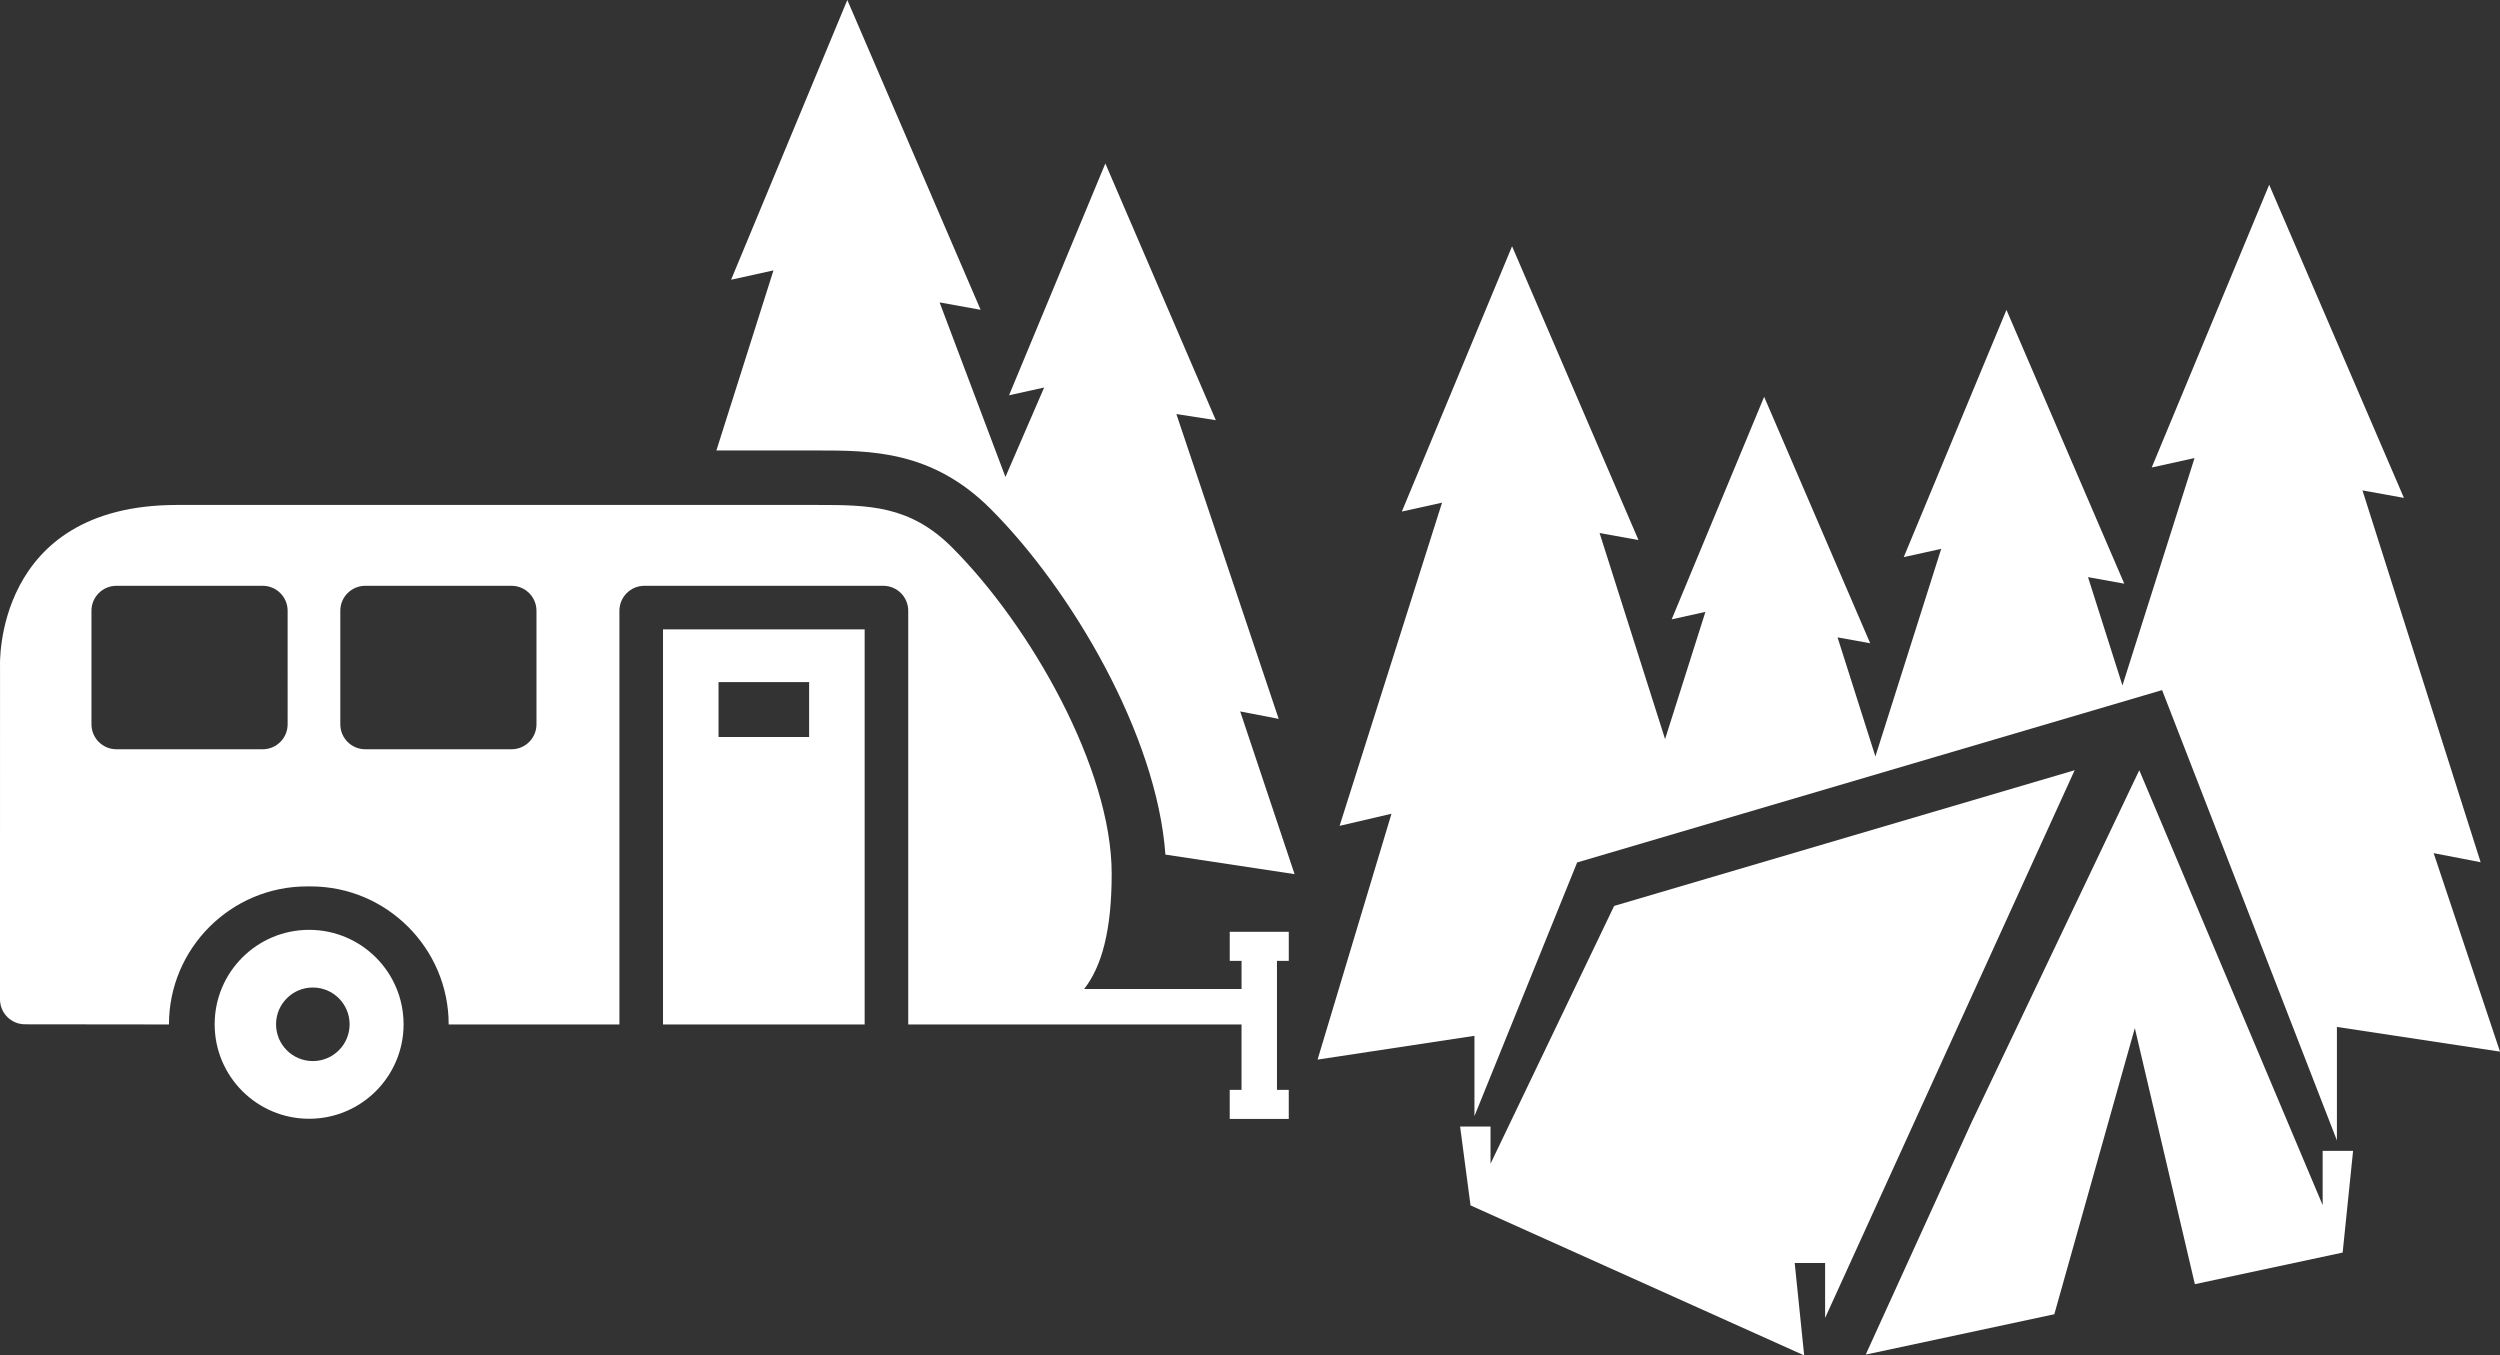 <?xml version="1.0" encoding="utf-8"?>
<!-- Generator: Adobe Illustrator 16.0.4, SVG Export Plug-In . SVG Version: 6.00 Build 0)  -->
<!DOCTYPE svg PUBLIC "-//W3C//DTD SVG 1.1//EN" "http://www.w3.org/Graphics/SVG/1.1/DTD/svg11.dtd">
<svg version="1.1" id="Layer_1" xmlns="http://www.w3.org/2000/svg" xmlns:xlink="http://www.w3.org/1999/xlink" x="0px" y="0px"
	 width="317.424px" height="172.095px" viewBox="0 0 317.424 172.095" enable-background="new 0 0 317.424 172.095"
	 xml:space="preserve">
<rect x="0" y="0" width="317.424" height="172.095" fill="#333333" stroke="none"/>
<g>
	<g>
		<polygon fill="#FFFFFF" points="187.21,131.517 187.21,141.712 200.25,109.505 274.52,87.621 296.717,144.802 296.717,130.39 
			317.424,133.525 308.999,108.324 314.965,109.476 299.961,62.266 305.226,63.217 288.118,23.458 273.203,59.359 278.641,58.156 
			269.487,87.037 265.114,73.278 269.717,74.109 254.759,39.348 241.719,70.736 246.475,69.686 238.118,96.046 233.313,80.926 
			237.457,81.674 223.993,50.383 212.253,78.637 216.535,77.691 211.414,93.845 203.098,67.678 208.038,68.57 191.986,31.268 
			177.993,64.951 183.096,63.822 170.088,104.855 176.676,103.32 167.292,134.535 		"/>
		<polygon fill="#FFFFFF" points="294.907,146.126 294.907,153.017 271.624,97.794 250.309,142.539 236.89,171.992 260.836,166.869 
			271.059,130.537 278.682,163.05 297.446,159.037 298.77,146.126 		"/>
		<polygon fill="#FFFFFF" points="263.418,97.794 204.946,115.025 189.252,147.757 189.252,143.037 185.389,143.037 186.713,153.05 
			229.075,172.095 227.872,160.361 231.542,160.361 231.733,160.361 231.733,167.156 231.733,167.339 		"/>
	</g>
	<path fill="#FFFFFF" d="M103.517,57.196h0.19c6.867,0,14.65,0,22.062,7.412c10.258,10.259,21.12,28.708,22.203,43.899l16.4,2.482
		l-6.907-20.66l4.89,0.945l-12.992-38.703l5.009,0.78l-14.025-32.595l-12.229,29.433l4.459-0.987l-4.916,11.355L119.3,38.395
		l5.209,0.94L107.584,0L92.827,35.519l5.382-1.19L90.96,57.196h12.366H103.517z"/>
	<path fill="#FFFFFF" d="M163.635,122.003v-3.691h-7.496v3.691h1.5v3.574H137.65c2.221-2.84,3.5-7.379,3.5-14.645
		c0-13.348-10.303-31.462-20.273-41.432c-5.336-5.336-10.559-5.386-17.169-5.386c-0.126,0-0.253,0-0.381,0c0,0-57.517,0-80.85,0
		S0.004,84.592,0.004,84.592L0,112.469v14.415c0,1.751,1.419,3.171,3.171,3.171l18.281,0.021c0-9.666,7.863-17.529,17.528-17.529
		c0,0,0.229,0,0.461,0c9.665,0,17.528,7.863,17.528,17.529h11.762h9.916V77.549c0-1.752,1.42-3.171,3.171-3.171h30.33
		c1.751,0,3.171,1.419,3.171,3.171v52.527c4.286,0,42.319,0,42.319,0v8.303h-1.5v3.689h7.496v-3.689h-1.498v-16.375H163.635z
		 M36.521,91.964c0,1.75-1.419,3.17-3.171,3.17H14.784c-1.751,0-3.171-1.42-3.171-3.17V77.549c0-1.752,1.419-3.171,3.171-3.171
		H33.35c1.751,0,3.171,1.419,3.171,3.171V91.964z M68.117,91.964c0,1.75-1.419,3.17-3.171,3.17H46.38
		c-1.751,0-3.171-1.42-3.171-3.17V77.549c0-1.752,1.42-3.171,3.171-3.171h18.566c1.751,0,3.171,1.419,3.171,3.171V91.964z"/>
	<path fill="#FFFFFF" d="M109.784,130.076V79.913H84.183v50.163h21.392H109.784z M91.231,86.606h11.504v6.971H91.231V86.606z"/>
	<path fill="#FFFFFF" d="M39.249,118.062c-6.624,0-11.993,5.369-11.993,11.992c0,6.625,5.369,11.994,11.993,11.994
		s11.993-5.369,11.993-11.994C51.242,123.431,45.873,118.062,39.249,118.062z M39.72,134.724c-2.58,0-4.67-2.09-4.67-4.67
		s2.091-4.67,4.67-4.67c2.579,0,4.67,2.09,4.67,4.67S42.299,134.724,39.72,134.724z"/>
</g>
</svg>
